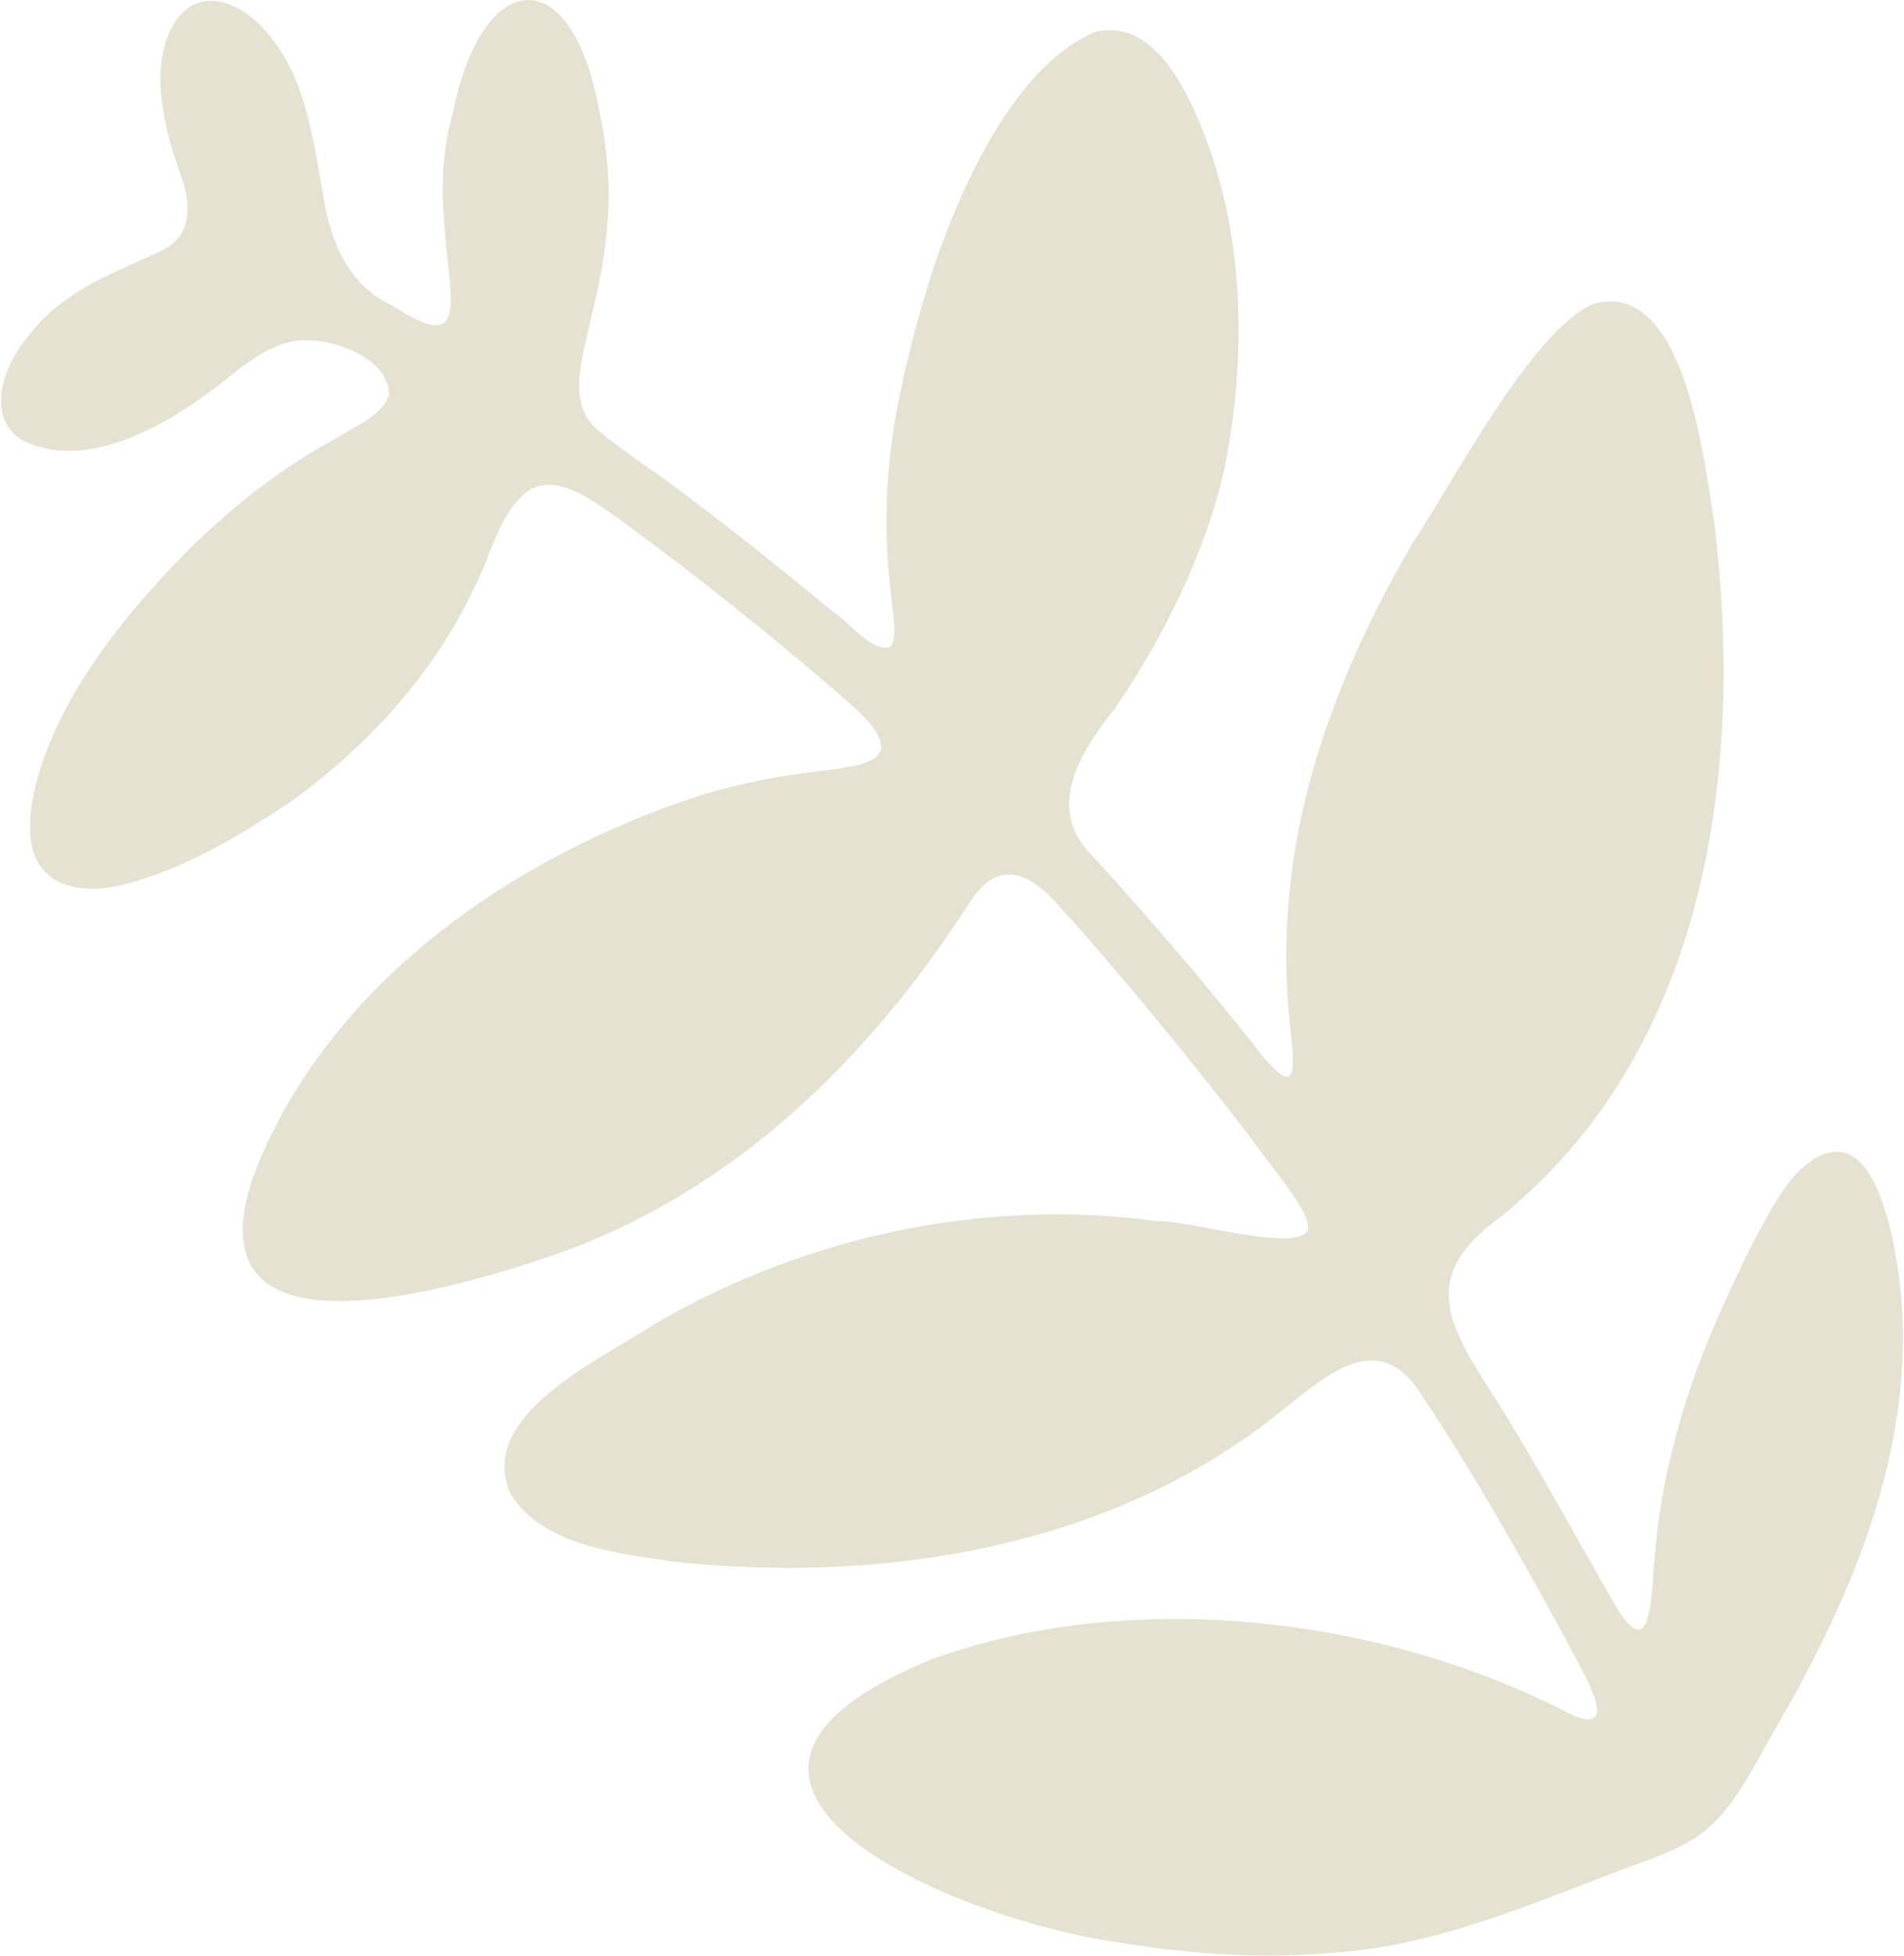 <svg xmlns="http://www.w3.org/2000/svg" width="974" height="1000" viewBox="0 0 974 1000" fill="none">
  <path d="M767.96 622C722.74 654.53 742.81 680.13 768.11 720.08C788.16 752.58 806.5 786.33 825.47 819.39C845.68 854.7 844.58 813.19 846.51 795.8C849.87 753.02 862.08 711.19 879.45 672.08C887.2 654.62 895.52 636.84 904.99 620.27C910.85 610.02 918.15 598.43 928.59 592.25C958.97 574.31 968.47 632.45 971 649.86C983.13 733.41 948.64 814.87 907.31 885.51C895.62 905.49 885.43 929.09 864.8 941.2C855.33 946.76 844.9 950.47 834.55 954.14C790.25 970.75 743.88 991.1 696.77 996.99C653.87 1002.25 610.25 999.88 567.75 992.44C483.49 979.46 325.46 910.34 476.12 848.6C578.93 811.03 708.53 826.58 804.53 877.02C831.88 888.65 806.06 849.2 801.94 839.9C778.49 796.75 754.37 754.05 727.01 712.94C704.3 676.99 676.34 705.2 651.23 724.85C566.34 791.24 451.63 810.08 344.5 798.45C315.84 794.16 278.19 790.43 261.43 764.31C242.64 723.69 307.67 695 335.74 676.46C412.91 631.8 503.89 612.32 592.51 624.44C607.89 623.81 663.66 640.8 669.1 628.88C670.64 619.77 651.52 598.32 640.13 582.22C611.27 544.35 570.65 494.89 542.65 464.23C529.36 448.64 512.76 437.62 497.53 459.18C445.67 540.33 376.31 609.03 283.92 641.49C235.2 658.05 95.49 701.43 129.41 601.97C166.37 503.85 262.4 437.41 359.41 406.34C379.74 400.17 401.41 396.18 422.26 393.91C431.6 392.38 449.72 391.33 450.85 382.34C450.59 372.23 437.29 362.44 429.66 355.16C393.21 323.85 355.46 293.61 316.52 265.25C303.84 256.54 286.74 242.54 271.49 250.1C255.64 260.22 251.01 285.11 242.12 301.49C221.46 345.14 187.15 382.43 148.05 410.35C125.32 425.55 101.17 440.08 75.13 448.81C63.09 452.84 49.24 456.34 36.58 453.22C3.06 444.96 17 399.99 26.07 378.41C39.05 347.52 60.69 319.39 83.27 294.87C108.71 267.23 137.85 242.69 170.6 224.85C180.03 218.91 196.2 212.22 198.98 201.78C199.19 182.71 168.01 171.25 149.89 174.54C137.25 176.79 125.18 186.15 112.81 196.19C84.64 218.09 42.72 242.13 10.15 224.37C-8.11 211.06 3.02 184.91 15.22 170.9C32.98 147.88 58.9 139.49 83.7 127.66C98.77 119.88 97.54 103.4 92.46 89.49C84.26 67 75.33 33.13 89.67 11C100.1 -5.09 118.4 -0.82 130.71 10.6C156.62 34.65 159.94 70.47 165.84 103.02C169.9 125.41 178.83 145.94 200.41 156.08C257.09 192.97 212.7 122.49 231.57 58.18C246.26 -16.28 292.43 -22.03 306.65 57.2C326.12 145.71 276.33 194.38 305.96 220.1C321.37 232.72 338.72 243.49 354.45 255.86C379.86 275.01 402.26 293.11 426.3 312.88C434.25 317.88 445.77 333.5 455.29 330.9C459.65 325.99 456.27 311.56 455.73 302.99C454.13 290.14 453.33 276.19 453.53 262.94C453.65 225.81 462.05 189.79 472.02 154.78C485.15 109.14 515.03 35.57 559.89 16.44C591.07 8.71 608.02 47.7 617.28 71.94C636.78 124.28 637.58 184.54 626.39 239.38C617.08 281.81 595.07 326.24 570.47 362.07C552.48 384.57 534.08 413.62 559.06 437.79C587.7 469.38 615.72 501.62 642.14 535.15C664.94 565.08 662.36 546.23 659.66 521.89C657.11 496.98 657.56 470.47 660.9 445.32C668.36 386.97 692.82 328.4 722.73 277.51C743.9 245.83 783.23 169.48 814.91 155.46C861.93 142.04 871.61 235.2 876.87 266.77C892.6 394 873.19 536.28 768.41 621.6L767.95 622.01L767.96 622ZM693.35 342.27L693.24 342.14L693.35 342.27Z" fill="#E6E2D1"/>
</svg>
